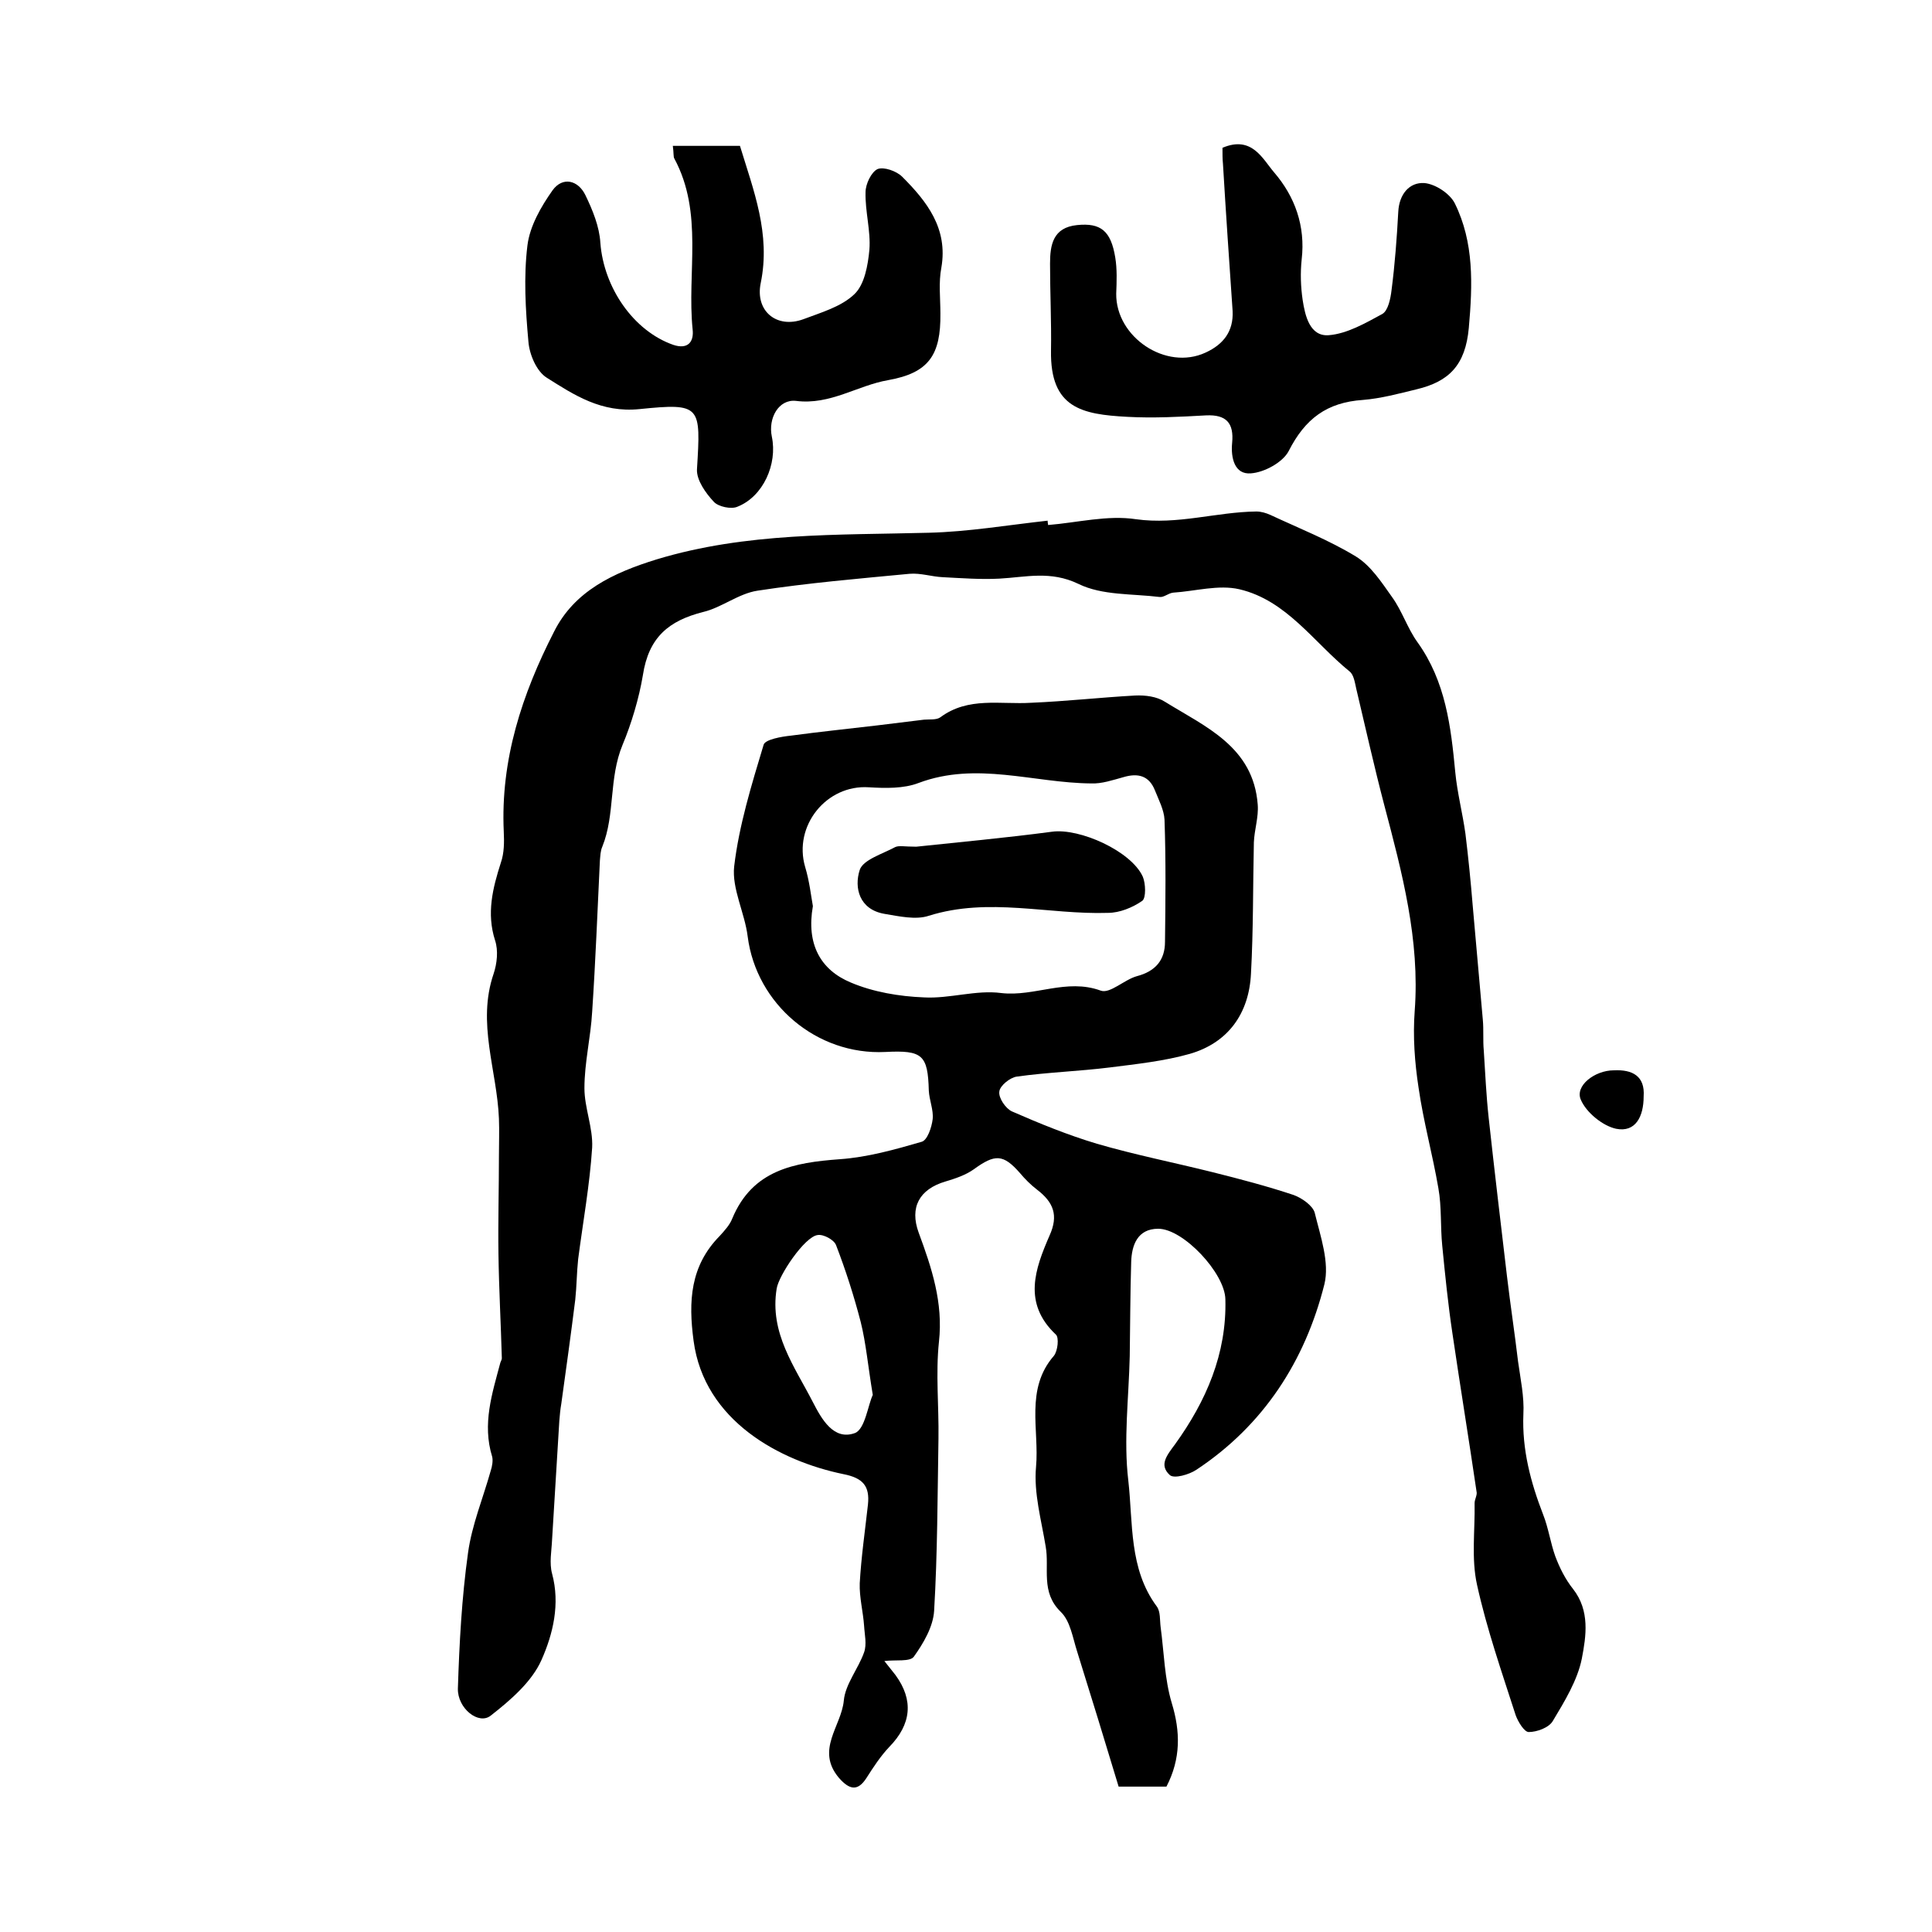 <?xml version="1.0" encoding="utf-8"?>
<!-- Generator: Adobe Illustrator 22.0.0, SVG Export Plug-In . SVG Version: 6.00 Build 0)  -->
<svg version="1.1" id="图层_1" xmlns="http://www.w3.org/2000/svg" xmlns:xlink="http://www.w3.org/1999/xlink" x="0px" y="0px"
	 viewBox="0 0 400 400" style="enable-background:new 0 0 400 400;" xml:space="preserve">
<style type="text/css">
	.st0{fill:#FFFFFF;}
</style>
<g>
	
	<path d="M241.5,369.9c-3.1,0-6.2,0-9.9,0c-2.8-9.3-5.7-18.7-8.6-28c-0.9-2.8-1.4-6.3-3.4-8.2c-4.2-4.1-2.3-9-3.1-13.5
		c-0.9-5.5-2.5-11.1-2-16.5c0.7-7.7-2.3-16.1,3.7-23c0.8-1,1.1-3.8,0.4-4.4c-6.9-6.5-4.3-13.6-1.3-20.5c1.9-4.2,0.8-6.9-2.6-9.5
		c-1.3-1-2.5-2.2-3.5-3.4c-3.5-4-5.2-4-9.6-0.8c-1.7,1.2-3.8,1.9-5.8,2.5c-5.5,1.6-7.5,5.4-5.6,10.6c2.7,7.3,5.1,14.5,4.2,22.6
		c-0.7,6.6,0,13.3-0.1,20c-0.2,11.9-0.2,23.9-0.9,35.7c-0.2,3.3-2.2,6.7-4.2,9.5c-0.8,1.1-3.8,0.6-6.1,0.9c0.8,1,1.5,1.9,2.3,2.9
		c3.8,5.2,3.3,10.2-1.3,14.9c-1.8,1.9-3.3,4.2-4.7,6.4c-1.8,2.8-3.5,2.5-5.7,0c-4.9-5.8,0.5-10.7,1-16c0.3-3.4,3-6.6,4.2-10
		c0.6-1.7,0.1-3.7,0-5.5c-0.2-2.9-1-5.9-0.9-8.8c0.3-5.4,1.1-10.9,1.7-16.3c0.4-3.8-1-5.5-5.1-6.3c-13.1-2.7-28.8-11-31-27.6
		c-1.1-8.2-0.7-15.5,5.4-21.7c1-1.1,2.1-2.3,2.6-3.6c4.2-10.1,12.8-11.6,22.3-12.3c5.7-0.4,11.4-2,16.9-3.6c1.2-0.3,2.1-3,2.3-4.7
		c0.2-1.9-0.7-3.9-0.8-5.9c-0.2-7.4-1.3-8.4-9-8c-14.2,0.7-26.7-9.9-28.5-23.9c-0.6-4.9-3.3-9.9-2.8-14.5c1-8.5,3.6-16.9,6.1-25.2
		c0.3-1.1,3.7-1.7,5.7-1.9c5.9-0.8,11.8-1.4,17.7-2.1c3.3-0.4,6.6-0.8,9.8-1.2c1.1-0.1,2.6,0.1,3.4-0.5c5.8-4.3,12.4-2.6,18.8-3
		c7.2-0.3,14.3-1.1,21.5-1.5c2.1-0.1,4.5,0.2,6.2,1.3c8.4,5.2,18.3,9.3,19.2,21.3c0.2,2.6-0.7,5.2-0.8,7.8
		c-0.2,9.1-0.1,18.1-0.6,27.2c-0.4,8.2-4.7,14.3-12.7,16.6c-5.3,1.5-11,2.1-16.5,2.8c-6.4,0.8-12.9,1-19.3,1.9
		c-1.4,0.2-3.5,1.9-3.6,3.1c-0.2,1.3,1.3,3.5,2.6,4.1c5.7,2.5,11.6,4.9,17.6,6.7c7.9,2.3,16,3.9,24,5.9c5.6,1.4,11.3,2.9,16.7,4.7
		c1.7,0.6,4,2.2,4.4,3.7c1.2,4.9,3.1,10.3,2,14.8c-4,15.9-12.6,29.2-26.5,38.4c-1.5,1-4.6,1.9-5.5,1.1c-2.3-2.1-0.6-4.1,1.1-6.4
		c6.4-8.9,10.7-18.7,10.4-30c-0.1-5.4-8.7-14.6-13.9-14.6c-4.3,0-5.5,3.4-5.6,6.9c-0.2,6.5-0.2,13-0.3,19.5
		c-0.2,8.6-1.3,17.3-0.3,25.7c1,8.8,0.1,18.3,5.9,26.1c0.8,1.1,0.6,2.8,0.8,4.3c0.7,5.2,0.8,10.7,2.3,15.7
		C244.4,358.5,244.5,364.1,241.5,369.9z M168.3,187.6c-1.4,7.9,1.6,13.2,7.8,15.8c4.7,2,10.1,2.9,15.2,3.1c5.3,0.3,10.8-1.6,16-0.9
		c6.9,0.8,13.5-3.1,20.6-0.5c1.9,0.7,4.9-2.3,7.5-3c3.8-1,5.8-3.3,5.8-7.1c0.1-8.4,0.2-16.8-0.1-25.3c-0.1-2-1.2-4.1-2-6.1
		c-1.2-3-3.5-3.6-6.5-2.7c-2.2,0.6-4.5,1.4-6.7,1.3c-11.9-0.1-23.7-4.6-35.7-0.1c-3.1,1.2-6.9,1.1-10.3,0.9
		c-8.8-0.6-15.7,8-13.2,16.5C167.6,182.5,167.9,185.4,168.3,187.6z M180.7,288.8c-1-6-1.4-10.7-2.5-15.1c-1.4-5.4-3.1-10.7-5.1-15.9
		c-0.4-1.1-2.6-2.3-3.8-2.1c-2.7,0.3-8.1,8.4-8.5,11.1c-1.5,9.2,3.7,16.1,7.5,23.5c1.8,3.5,4.3,8,8.7,6.4
		C179.1,295.9,179.7,290.9,180.7,288.8z"/>
	<path d="M217,108.7c6.1-0.5,12.3-2.1,18.2-1.2c8.6,1.2,16.6-1.5,24.9-1.6c1,0,2,0.3,2.9,0.7c6,2.8,12.1,5.2,17.7,8.6
		c3.1,1.9,5.3,5.3,7.5,8.4c2.1,2.9,3.2,6.5,5.3,9.4c5.8,8.1,6.9,17.4,7.8,26.9c0.4,4.2,1.5,8.4,2.1,12.7c0.6,4.9,1.1,9.9,1.5,14.8
		c0.7,7.9,1.4,15.8,2.1,23.7c0.2,2.1,0,4.3,0.2,6.4c0.3,4.6,0.5,9.2,1,13.8c1.2,11,2.5,21.9,3.8,32.9c0.7,5.9,1.6,11.8,2.3,17.7
		c0.5,3.6,1.3,7.3,1.1,10.9c-0.3,7.3,1.5,14.1,4.1,20.8c1.1,2.8,1.5,5.8,2.5,8.6c0.9,2.4,2.1,4.8,3.7,6.8c3.5,4.5,2.7,9.7,1.8,14.4
		c-0.9,4.5-3.6,8.9-6,12.9c-0.8,1.4-3.3,2.3-5,2.3c-0.9,0-2.2-2.1-2.7-3.5c-2.9-9-6-17.9-8-27c-1.2-5.4-0.4-11.2-0.5-16.9
		c0-0.8,0.6-1.7,0.4-2.4c-1.6-10.9-3.4-21.9-5-32.8c-0.9-6-1.5-12-2.1-18.1c-0.4-4-0.1-8-0.8-11.9c-1.2-7-3.1-13.8-4.1-20.8
		c-0.8-5.2-1.2-10.6-0.8-15.9c1.1-14.7-2.6-28.6-6.3-42.6c-2.1-8-3.9-16.1-5.8-24.1c-0.3-1.3-0.5-2.9-1.4-3.6
		c-7.4-6-13-14.7-22.8-17c-4.3-1-9.1,0.4-13.7,0.7c-1,0.1-1.9,1-2.8,0.9c-5.7-0.7-11.9-0.3-16.8-2.7c-5.8-2.8-10.9-1.4-16.4-1.1
		c-3.9,0.2-7.8-0.1-11.7-0.3c-2.3-0.1-4.6-0.9-6.9-0.7c-10.5,1-21.1,1.9-31.5,3.5c-3.9,0.6-7.4,3.5-11.2,4.4
		c-7.1,1.8-11.3,5.2-12.5,13.1c-0.8,4.8-2.4,10.1-4.2,14.4c-2.9,7-1.5,14.4-4.2,21.1c-0.4,0.9-0.4,1.9-0.5,2.9
		c-0.5,10.4-0.9,20.8-1.6,31.3c-0.3,5.3-1.6,10.5-1.6,15.8c0,4.1,1.8,8.2,1.6,12.3c-0.5,7.7-1.9,15.4-2.9,23.1
		c-0.3,2.8-0.3,5.6-0.6,8.4c-0.9,7.2-1.9,14.4-2.9,21.6c-0.2,1.1-0.3,2.3-0.4,3.5c-0.5,8.2-1,16.4-1.5,24.6c-0.1,2.3-0.6,4.8,0,7
		c1.7,6.3,0.2,12.5-2.2,17.9c-2,4.5-6.4,8.3-10.5,11.5c-2.5,2-6.9-1.5-6.8-5.6c0.3-9.4,0.8-18.8,2.1-28.1c0.8-5.8,3.1-11.3,4.7-17
		c0.3-0.9,0.5-2.1,0.3-2.9c-2.1-6.8,0-13.1,1.7-19.5c0.1-0.3,0.3-0.6,0.3-0.9c-0.2-7.2-0.6-14.4-0.7-21.6
		c-0.1-6.7,0.1-13.5,0.1-20.3c0-2.6,0.1-5.1,0-7.7c-0.4-10-4.6-19.8-1.1-30c0.7-2.1,1-4.8,0.3-6.9c-1.8-5.6-0.5-10.8,1.2-16.1
		c0.7-2,0.7-4.3,0.6-6.4c-0.7-14.9,3.8-28.5,10.4-41.4c4.2-8.4,12.2-12.2,21.3-15c18.5-5.6,37.4-5,56.3-5.5
		c8.2-0.2,16.4-1.6,24.6-2.5C216.9,107.8,216.9,108.2,217,108.7z"/>
	<path d="M139.3,30.2c4.9,0,9.2,0,13.9,0c2.8,9.2,6.4,18.2,4.3,28.4c-1.2,5.8,3.3,9.5,8.8,7.5c3.7-1.4,7.9-2.6,10.6-5.2
		c2.1-2,2.8-6,3.1-9.2c0.3-3.9-0.9-7.9-0.8-11.9c0-1.7,1.2-4.2,2.5-4.8c1.3-0.5,3.9,0.4,5.1,1.6c5.1,5.1,9.5,10.7,8.1,18.8
		c-0.6,3.1-0.2,6.3-0.2,9.5c0.1,8.6-2.4,12.3-10.8,13.8c-6.4,1.1-12,5.2-19.1,4.3c-3.6-0.4-5.8,3.6-5,7.4c1.2,5.7-1.8,12.4-7.1,14.5
		c-1.3,0.6-4,0-4.9-1c-1.7-1.8-3.6-4.5-3.5-6.7c0.8-13.2,0.9-13.8-11.9-12.5c-7.9,0.8-13.5-2.9-19.2-6.5c-2.1-1.3-3.6-4.8-3.8-7.5
		c-0.6-6.6-1-13.4-0.2-19.9c0.5-4,2.8-8,5.2-11.4c2.1-2.9,5.3-2.1,6.8,1c1.5,3.1,2.9,6.5,3.1,9.9c0.7,9.2,6.8,18.2,15.1,21.1
		c3,1,4.3-0.6,4-3.2c-1.2-11.8,2.3-24.1-3.8-35.4C139.4,32.5,139.5,31.6,139.3,30.2z"/>
	<path d="M253.1,30.6c6.1-2.6,8.3,2.3,10.7,5.1c4.3,5,6.5,11.1,5.7,18c-0.3,2.8-0.2,5.7,0.2,8.4c0.5,3.3,1.5,7.6,5.4,7.3
		c3.8-0.3,7.6-2.5,11.1-4.4c1.2-0.7,1.7-3.2,1.9-4.9c0.7-5.4,1.1-10.8,1.4-16.3c0.2-3.6,2.3-6.1,5.4-5.9c2.3,0.2,5.3,2.2,6.3,4.2
		c4,8.1,3.7,16.8,2.9,25.8c-0.7,7.7-4.1,11.1-10.8,12.7c-3.7,0.9-7.4,1.9-11.1,2.2c-7.5,0.5-12,3.9-15.4,10.6
		c-1.2,2.3-5,4.4-7.8,4.6c-3.4,0.3-4.2-3.2-3.9-6.3c0.4-4.1-1.2-5.9-5.4-5.7c-5.4,0.3-10.9,0.6-16.3,0.3c-9.4-0.5-16-1.8-15.8-13.7
		c0.1-6-0.2-12-0.2-18c0-3.9,0.6-7.5,5.6-8c4.9-0.5,7,1.2,7.9,6.7c0.4,2.4,0.3,5,0.2,7.5c-0.1,9,10.3,16,18.5,12.2
		c3.7-1.7,5.8-4.4,5.6-8.6c-0.7-10.2-1.4-20.4-2-30.5C253.1,33,253.1,31.8,253.1,30.6z"/>
	<path d="M340.3,227c0,4.2-1.7,7.5-5.7,6.7c-2.8-0.6-6.2-3.4-7.3-6c-1.3-2.9,2.9-6.1,6.8-6.1C338,221.4,340.6,222.8,340.3,227z"/>
	
	
	<path d="M189.7,175.3c8.4-0.9,18.3-1.8,28.1-3.1c5.7-0.8,16.4,4,18.8,9.3c0.6,1.4,0.7,4.4-0.1,5c-2,1.4-4.7,2.5-7.1,2.5
		c-12.3,0.4-24.7-3.3-37.1,0.6c-2.7,0.9-6.2,0.1-9.2-0.4c-5.2-0.9-6.3-5.4-5.1-9.1c0.7-2.1,4.7-3.3,7.3-4.7
		C186.1,175,187.2,175.3,189.7,175.3z"/>
</g>
</svg>
